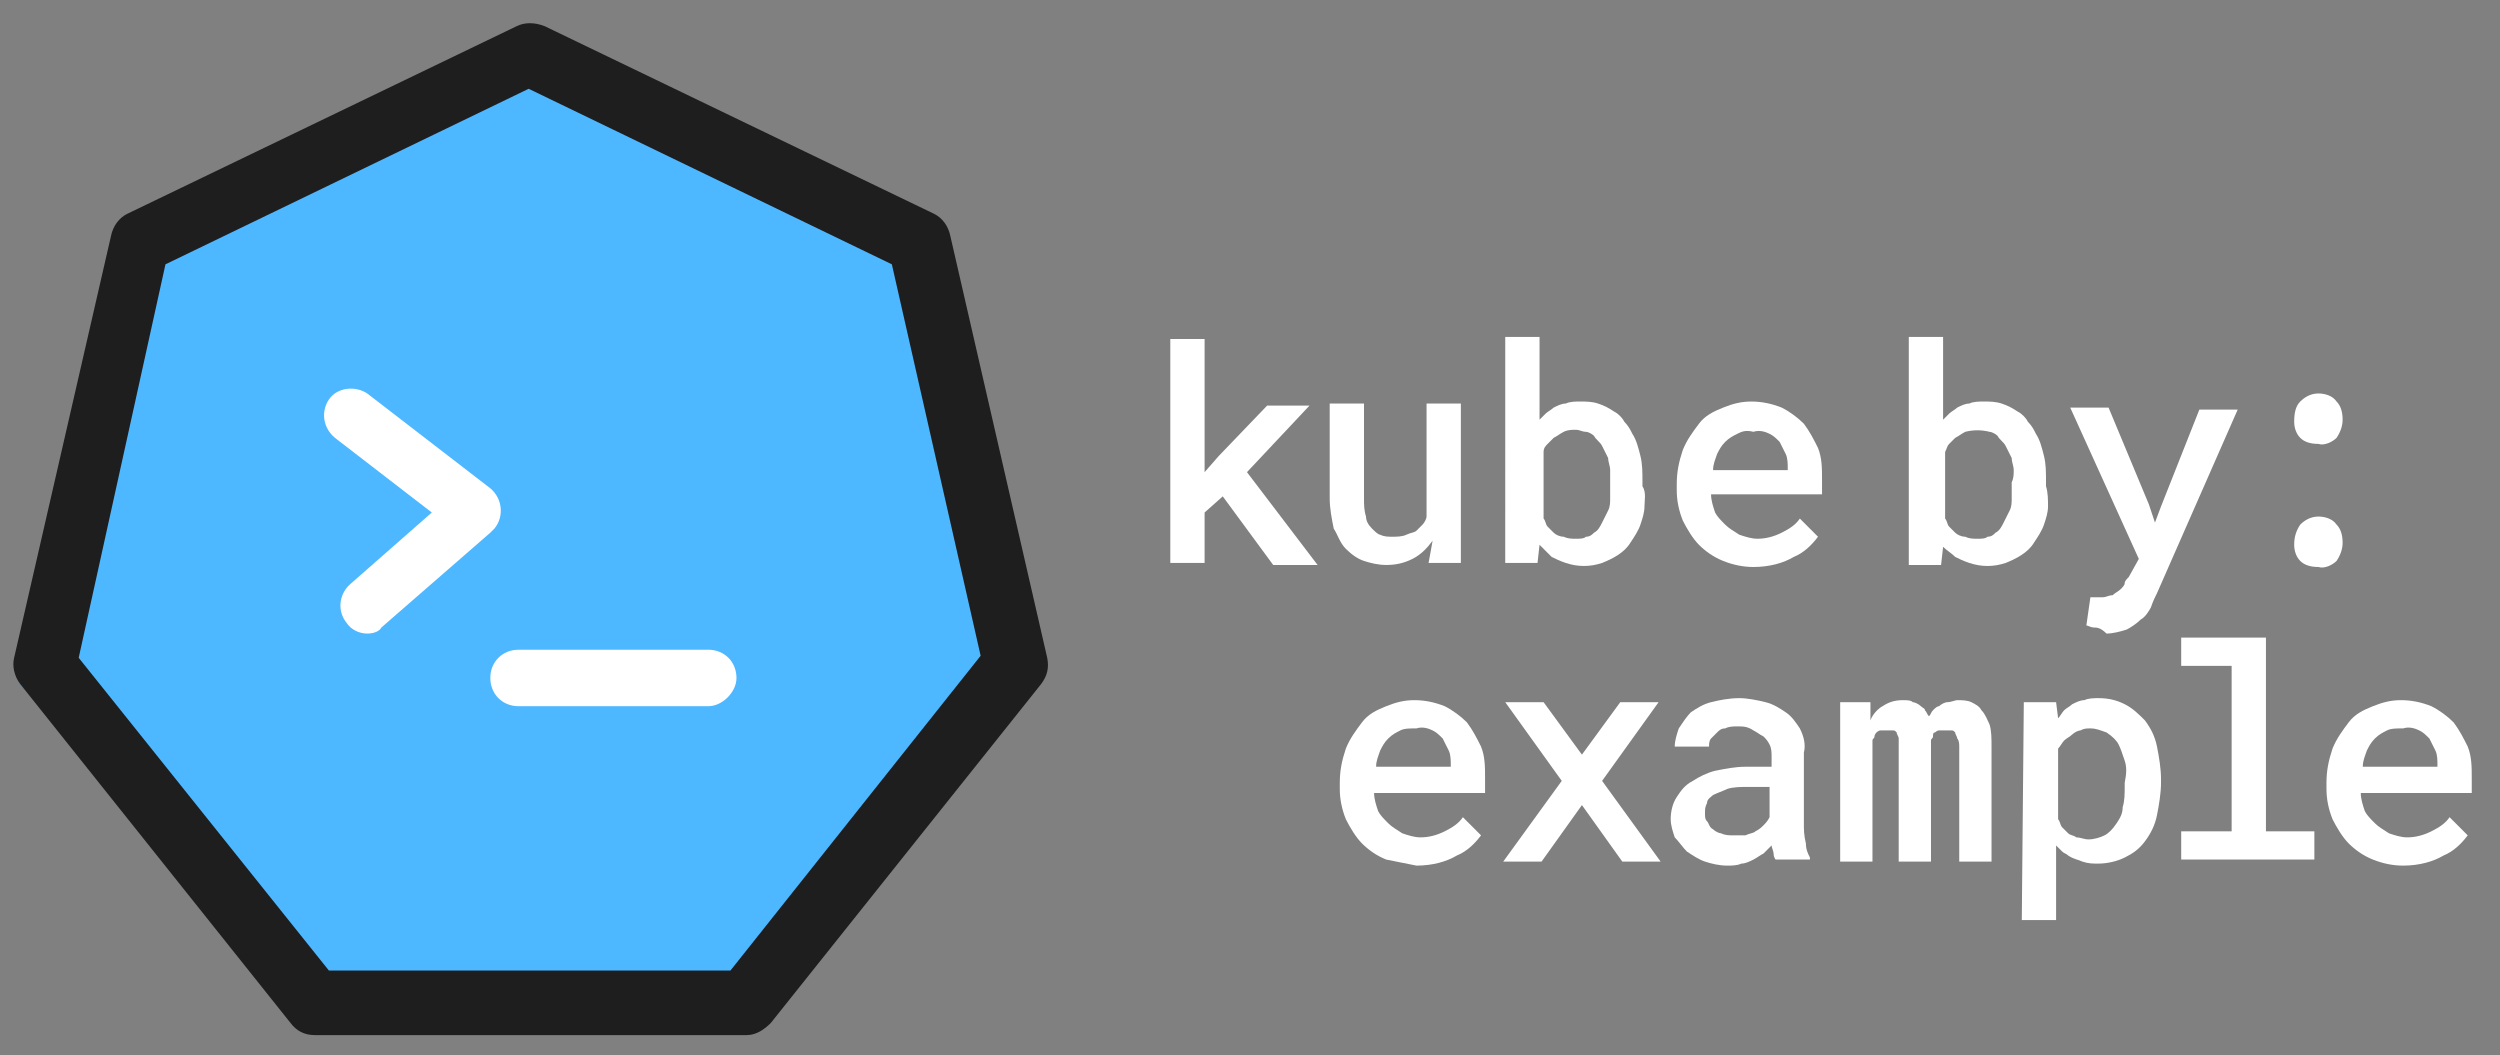 <?xml version="1.0" encoding="utf-8"?>
<!-- Generator: Adobe Illustrator 25.2.3, SVG Export Plug-In . SVG Version: 6.00 Build 0)  -->
<svg version="1.1" xmlns="http://www.w3.org/2000/svg" xmlns:xlink="http://www.w3.org/1999/xlink" x="0px" y="0px"
	 viewBox="0 0 123.9 52.3" style="enable-background:new 0 0 123.9 52.3;" xml:space="preserve">
<rect x="0" y="0" width="123.9" height="52.3" fill="#808080" stroke="none"/>
<style type="text/css">
	.st0{display:none;}
	.st1{display:inline;fill:#4DB7FF;}
	.st2{display:inline;fill:#1E1E1E;}
	.st3{display:inline;fill:#FFFFFF;}
	.st4{fill:#4DB7FF;}
	.st5{fill:#1E1E1E;}
	.st6{fill:#FFFFFF;}
</style>
<g id="Layer_1" class="st0">
	<polygon class="st1" points="14.9,49.6 0.4,33.8 6.5,11.7 24.8,3.1 45.2,12.6 49.2,32.7 36.8,48.8 	"/>
	<path class="st2" d="M36.4,51.1H15c-0.5,0-0.9-0.3-1.3-0.6L0.4,33.8C0,33.4-0.1,32.9,0,32.4l4.8-20.9c0.1-0.4,0.4-0.8,0.8-1.1
		L25,1.2c0.4-0.2,0.9-0.2,1.3,0l19.3,9.3c0.4,0.2,0.8,0.6,0.8,1.1l4.8,20.9c0.1,0.4,0,0.9-0.3,1.3L37.6,50.5
		C37.3,50.8,36.8,51.1,36.4,51.1z M15.7,48h19.9L48,32.4L43.6,13l-18-8.7L7.7,13L3.3,32.4L15.7,48z"/>
	<path class="st3" d="M61.5,22.5V25h-1.7V14.1h1.7v6.4l0.7-0.8l2.3-2.4h2l-3,3.2l3.4,4.5h-2.1l-2.4-3.3L61.5,22.5z"/>
	<path class="st3" d="M72.3,23.9c-0.3,0.3-0.6,0.7-0.9,0.9c-0.4,0.3-0.8,0.3-1.3,0.3c-0.3,0-0.8-0.1-1.1-0.2
		c-0.3-0.1-0.6-0.3-0.8-0.6c-0.3-0.3-0.4-0.7-0.5-1c-0.2-0.5-0.2-1-0.2-1.5v-4.5h1.7v4.6c0,0.3,0,0.6,0.1,0.9c0,0.2,0.1,0.4,0.3,0.6
		c0.1,0.2,0.3,0.3,0.4,0.3s0.4,0.1,0.6,0.1c0.3,0,0.4,0,0.7-0.1c0.2-0.1,0.3-0.1,0.5-0.3c0.1-0.1,0.3-0.2,0.3-0.3
		c0.1-0.1,0.2-0.3,0.3-0.4v-5.4h1.7v7.8h-1.5L72.3,23.9z"/>
	<path class="st3" d="M82.4,22.2c-0.1,0.3-0.1,0.6-0.3,0.9c-0.1,0.3-0.3,0.6-0.4,0.9c-0.2,0.3-0.4,0.5-0.7,0.7
		c-0.3,0.2-0.4,0.3-0.7,0.3c-0.3,0.1-0.6,0.1-0.8,0.1s-0.6,0-0.8-0.1c-0.3-0.1-0.5-0.2-0.7-0.3c-0.1-0.1-0.2-0.2-0.3-0.3
		c-0.1-0.1-0.2-0.2-0.3-0.3l0,1h-1.5v-11h1.7v4c0.1-0.1,0.2-0.3,0.3-0.3c0.1-0.1,0.3-0.2,0.4-0.3c0.2-0.1,0.4-0.2,0.6-0.3
		c0.3-0.1,0.5-0.1,0.7-0.1c0.3,0,0.6,0,0.9,0.2c0.3,0.1,0.5,0.2,0.8,0.3c0.2,0.2,0.3,0.3,0.5,0.5s0.3,0.4,0.4,0.6
		c0.2,0.3,0.3,0.7,0.3,1.1c0.1,0.4,0.1,0.8,0.1,1.3v0.2C82.5,21.6,82.4,21.9,82.4,22.2z M80.8,20.4c0-0.2-0.1-0.4-0.1-0.6
		c-0.1-0.2-0.2-0.4-0.3-0.6c-0.1-0.2-0.3-0.3-0.4-0.4s-0.3-0.2-0.4-0.2c-0.3-0.1-0.8-0.1-1.2,0c-0.2,0.1-0.3,0.2-0.5,0.3
		c-0.1,0.1-0.2,0.2-0.3,0.3c-0.1,0.1-0.2,0.3-0.2,0.3v3.3c0.1,0.2,0.2,0.3,0.3,0.4c0.1,0.2,0.2,0.3,0.3,0.3s0.3,0.2,0.4,0.3
		c0.2,0.1,0.4,0.1,0.6,0.1s0.3,0,0.5-0.1s0.3-0.1,0.4-0.2s0.3-0.3,0.4-0.4c0.1-0.2,0.2-0.4,0.3-0.6c0.1-0.2,0.1-0.3,0.1-0.6
		c0-0.2,0-0.4,0-0.6v-0.3C80.8,20.8,80.8,20.7,80.8,20.4L80.8,20.4z"/>
	<path class="st3" d="M86.2,24.8c-0.4-0.2-0.8-0.4-1.3-0.8c-0.3-0.3-0.6-0.8-0.8-1.2c-0.2-0.5-0.3-1-0.3-1.5V21
		c0-0.6,0.1-1.1,0.3-1.7c0.2-0.5,0.4-0.9,0.8-1.3c0.3-0.3,0.8-0.6,1.2-0.8c0.4-0.2,0.9-0.3,1.4-0.3s1,0.1,1.5,0.3
		c0.4,0.2,0.8,0.4,1.1,0.8c0.3,0.3,0.5,0.8,0.7,1.2c0.2,0.5,0.3,1,0.3,1.5v0.8h-5.3l0,0c0,0.3,0.1,0.6,0.3,0.8
		c0.1,0.3,0.3,0.4,0.4,0.6c0.2,0.2,0.4,0.3,0.7,0.4c0.3,0.1,0.6,0.2,0.8,0.2c0.4,0,0.8-0.1,1.2-0.3c0.3-0.2,0.7-0.4,0.9-0.7l0.9,0.9
		c-0.3,0.4-0.7,0.8-1.2,1c-0.5,0.3-1.2,0.4-1.9,0.4C87.2,25.2,86.7,25,86.2,24.8z M86.9,18.7c-0.2,0.1-0.4,0.3-0.6,0.3
		c-0.2,0.2-0.3,0.4-0.4,0.6c-0.1,0.3-0.2,0.5-0.3,0.8h3.6v-0.1c0-0.3,0-0.4-0.1-0.7c-0.1-0.3-0.2-0.4-0.3-0.6
		c-0.2-0.2-0.3-0.3-0.5-0.4c-0.3-0.1-0.5-0.2-0.8-0.2C87.4,18.6,87.1,18.6,86.9,18.7L86.9,18.7z"/>
	<path class="st3" d="M97.8,17.2c0.2,0,0.4,0.1,0.6,0.2l-0.3,1.7c-0.3-0.1-0.5-0.1-0.8-0.2c-0.3,0-0.5-0.1-0.8-0.1s-0.5,0-0.8,0.1
		s-0.4,0.2-0.6,0.3c-0.2,0.1-0.3,0.3-0.5,0.4c-0.2,0.2-0.3,0.4-0.3,0.6V25h-1.7v-7.7h1.6l0.1,1.1v0.2c0.3-0.4,0.7-0.8,1.2-1
		c0.4-0.3,0.9-0.3,1.4-0.3C97.3,17.2,97.5,17.2,97.8,17.2z"/>
	<path class="st3" d="M99.9,17.3h1.5l0.1,1.1c0.1-0.2,0.3-0.3,0.3-0.4c0.1-0.1,0.3-0.3,0.4-0.3c0.5-0.3,1-0.5,1.6-0.5
		c0.3,0,0.8,0.1,1.1,0.2c0.3,0.1,0.6,0.3,0.8,0.5c0.3,0.3,0.4,0.6,0.5,0.9c0.2,0.4,0.2,0.9,0.2,1.4V25h-1.7v-4.7
		c0-0.3,0-0.5-0.1-0.8c-0.1-0.2-0.2-0.3-0.3-0.5c-0.2-0.2-0.3-0.3-0.5-0.3c-0.3-0.1-0.4-0.1-0.7-0.1c-0.2,0-0.4,0-0.6,0.1
		s-0.3,0.2-0.5,0.3c-0.1,0.1-0.3,0.2-0.3,0.3c-0.1,0.1-0.2,0.3-0.3,0.3v5.5h-1.7L99.9,17.3z"/>
	<path class="st3" d="M110.3,24.8c-0.4-0.2-0.8-0.4-1.3-0.8c-0.3-0.3-0.6-0.8-0.8-1.2c-0.2-0.5-0.3-1-0.3-1.5V21
		c0-0.6,0.1-1.1,0.3-1.7c0.2-0.5,0.4-0.9,0.8-1.3c0.3-0.3,0.8-0.6,1.2-0.8c0.4-0.2,0.9-0.3,1.4-0.3s1,0.1,1.5,0.3
		c0.4,0.2,0.8,0.4,1.1,0.8c0.3,0.3,0.5,0.8,0.7,1.2c0.2,0.5,0.3,1,0.3,1.5v0.8h-5.3l0,0c0,0.3,0.1,0.6,0.3,0.8
		c0.1,0.3,0.3,0.4,0.4,0.6c0.2,0.2,0.4,0.3,0.7,0.4c0.3,0.1,0.6,0.2,0.8,0.2c0.4,0,0.8-0.1,1.2-0.3c0.3-0.2,0.7-0.4,0.9-0.7l0.9,0.9
		c-0.3,0.4-0.7,0.8-1.2,1c-0.5,0.3-1.2,0.4-1.9,0.4C111.3,25.2,110.8,25,110.3,24.8z M111,18.7c-0.2,0.1-0.4,0.3-0.6,0.3
		c-0.2,0.2-0.3,0.4-0.4,0.6c-0.1,0.3-0.2,0.5-0.3,0.8h3.6v-0.1c0-0.3,0-0.4-0.1-0.7c-0.1-0.3-0.2-0.4-0.3-0.6
		c-0.2-0.2-0.3-0.3-0.5-0.4c-0.3-0.1-0.5-0.2-0.8-0.2C111.5,18.6,111.2,18.6,111,18.7L111,18.7z"/>
	<path class="st3" d="M119,17.3h2.9v1.3H119v3.7c0,0.3,0,0.5,0.1,0.7s0.2,0.3,0.3,0.4c0.1,0.1,0.3,0.2,0.4,0.3
		c0.2,0.1,0.3,0.1,0.6,0.1c0.2,0,0.3,0,0.4,0c0.2,0,0.3,0,0.4-0.1s0.3,0,0.4-0.1l0.3-0.1l0.2,1.2c-0.2,0.1-0.3,0.2-0.4,0.2
		c-0.2,0.1-0.3,0.1-0.6,0.2c-0.2,0-0.4,0.1-0.6,0.1c-0.3,0-0.4,0-0.7,0c-0.3,0-0.8-0.1-1.1-0.2c-0.3-0.1-0.6-0.3-0.8-0.5
		c-0.3-0.3-0.4-0.5-0.5-0.8c-0.2-0.4-0.2-0.8-0.2-1.3v-3.7h-1.8v-1.3h1.8v-1.8h1.7L119,17.3z"/>
	<path class="st3" d="M125.1,24.8c-0.4-0.2-0.8-0.4-1.3-0.8c-0.3-0.3-0.6-0.8-0.8-1.2c-0.2-0.5-0.3-1-0.3-1.5V21
		c0-0.6,0.1-1.1,0.3-1.7c0.2-0.5,0.4-0.9,0.8-1.3c0.3-0.3,0.8-0.6,1.2-0.8c0.4-0.2,0.9-0.3,1.4-0.3s1,0.1,1.5,0.3
		c0.4,0.2,0.8,0.4,1.1,0.8s0.5,0.8,0.7,1.2c0.2,0.5,0.3,1,0.3,1.5v0.8h-5.3l0,0c0,0.3,0.1,0.6,0.3,0.8c0.1,0.3,0.3,0.4,0.4,0.6
		c0.2,0.2,0.4,0.3,0.7,0.4c0.3,0.1,0.6,0.2,0.8,0.2c0.4,0,0.8-0.1,1.2-0.3c0.3-0.2,0.7-0.4,0.9-0.7l0.9,0.9c-0.3,0.4-0.7,0.8-1.2,1
		c-0.6,0.3-1.3,0.4-1.9,0.4C126.1,25.2,125.6,25,125.1,24.8z M125.8,18.7c-0.2,0.1-0.4,0.3-0.6,0.3c-0.2,0.2-0.3,0.4-0.4,0.6
		c-0.1,0.3-0.2,0.5-0.3,0.8h3.6v-0.1c0-0.3,0-0.4-0.1-0.7c-0.1-0.3-0.2-0.4-0.3-0.6c-0.2-0.2-0.3-0.3-0.5-0.4
		c-0.3-0.1-0.5-0.2-0.8-0.2C126.2,18.6,126,18.6,125.8,18.7L125.8,18.7z"/>
	<path class="st3" d="M136.1,22.6c-0.1-0.1-0.2-0.3-0.3-0.3c-0.2-0.1-0.3-0.2-0.6-0.3s-0.6-0.2-0.9-0.3c-0.4-0.1-0.8-0.2-1.3-0.3
		c-0.3-0.1-0.7-0.3-0.9-0.5c-0.3-0.2-0.4-0.4-0.6-0.7c-0.2-0.3-0.3-0.6-0.3-0.8c0-0.3,0.1-0.6,0.3-0.9s0.3-0.5,0.7-0.8
		c0.3-0.3,0.7-0.4,1-0.5c0.4-0.2,0.8-0.2,1.3-0.2s0.9,0.1,1.4,0.2c0.3,0.1,0.8,0.3,1,0.5c0.3,0.2,0.5,0.5,0.7,0.8s0.3,0.6,0.3,1
		h-1.7c0-0.2,0-0.3-0.1-0.4c-0.1-0.2-0.2-0.3-0.3-0.3c-0.2-0.2-0.3-0.3-0.5-0.3c-0.3-0.1-0.5-0.1-0.8-0.1s-0.4,0-0.7,0.1
		c-0.2,0.1-0.3,0.1-0.5,0.3c-0.1,0.1-0.2,0.2-0.3,0.3c-0.1,0.1-0.1,0.3-0.1,0.3c0,0.1,0,0.3,0.1,0.3c0.1,0.1,0.2,0.3,0.3,0.3
		c0.2,0.1,0.3,0.2,0.5,0.3c0.3,0.1,0.6,0.2,0.8,0.2c0.4,0.1,0.8,0.2,1.3,0.3c0.3,0.1,0.7,0.3,1,0.4c0.3,0.2,0.5,0.4,0.7,0.7
		c0.2,0.3,0.3,0.6,0.3,0.9s-0.1,0.7-0.3,0.9c-0.2,0.3-0.4,0.5-0.7,0.8s-0.7,0.4-1.1,0.5c-0.4,0.1-0.9,0.2-1.3,0.2
		c-0.5,0-1-0.1-1.5-0.3c-0.4-0.2-0.8-0.3-1.1-0.6c-0.3-0.3-0.5-0.5-0.7-0.8s-0.3-0.6-0.3-0.9h1.7c0,0.3,0.1,0.4,0.2,0.6
		c0.1,0.2,0.3,0.3,0.4,0.4c0.2,0.1,0.3,0.2,0.6,0.3c0.3,0.1,0.4,0.1,0.7,0.1s0.5,0,0.8-0.1c0.2-0.1,0.3-0.2,0.5-0.3
		c0.1-0.1,0.2-0.2,0.3-0.3c0.1-0.1,0.1-0.3,0.1-0.3C136.2,22.7,136.2,22.7,136.1,22.6z"/>
	<path class="st3" d="M74.8,39.7c-0.1,0.3-0.1,0.6-0.3,0.9c-0.1,0.3-0.3,0.6-0.4,0.9c-0.3,0.5-0.8,0.8-1.4,1s-1.2,0.2-1.7,0
		c-0.3-0.1-0.5-0.2-0.7-0.3c-0.1-0.1-0.2-0.2-0.3-0.3c-0.1-0.1-0.2-0.2-0.3-0.3l-0.1,0.8h-1.5v-11h1.7v4c0.2-0.3,0.4-0.4,0.7-0.6
		c0.2-0.1,0.4-0.2,0.6-0.3c0.3-0.1,0.5-0.1,0.7-0.1c0.3,0,0.6,0,0.9,0.2c0.3,0.1,0.5,0.2,0.8,0.3c0.2,0.2,0.3,0.3,0.5,0.5
		s0.3,0.4,0.4,0.6c0.2,0.3,0.3,0.7,0.3,1.1c0.1,0.4,0.1,0.8,0.1,1.3v0.1C74.9,39,74.9,39.3,74.8,39.7z M73.2,37.8
		c0-0.2-0.1-0.4-0.1-0.6c-0.1-0.2-0.2-0.4-0.3-0.6c-0.1-0.2-0.3-0.3-0.4-0.4c-0.1,0-0.2-0.1-0.4-0.1c-0.3-0.1-0.8-0.1-1.2,0
		c-0.2,0.1-0.3,0.2-0.5,0.3c-0.1,0.1-0.2,0.2-0.3,0.3c-0.1,0.1-0.2,0.3-0.2,0.3v3.1c0.1,0.2,0.2,0.3,0.3,0.4
		c0.1,0.1,0.2,0.3,0.3,0.3c0.2,0.1,0.3,0.2,0.4,0.3c0.2,0.1,0.4,0.1,0.6,0.1s0.3,0,0.5-0.1s0.3-0.1,0.4-0.2c0.2-0.1,0.3-0.3,0.4-0.4
		c0.1-0.2,0.2-0.4,0.3-0.6c0.1-0.2,0.1-0.3,0.1-0.6c0-0.2,0-0.4,0-0.6v-0.2C73.3,38.3,73.3,38.1,73.2,37.8L73.2,37.8z"/>
	<path class="st3" d="M77.1,45.4c-0.2,0-0.3-0.1-0.4-0.1L77,44c0.1,0,0.2,0,0.3,0s0.3,0,0.3,0c0.2,0,0.3-0.1,0.4-0.2
		c0.2-0.1,0.3-0.2,0.3-0.3c0.1-0.1,0.2-0.3,0.3-0.3c0.1-0.1,0.1-0.2,0.2-0.3l0.5-0.9L76,34.8h1.8l1.9,4.7l0.3,0.8l0.3-0.8l1.8-4.7
		h1.8l-3.8,8.8c-0.1,0.3-0.3,0.4-0.3,0.7c-0.2,0.3-0.3,0.4-0.5,0.6c-0.3,0.2-0.4,0.3-0.8,0.5c-0.3,0.2-0.7,0.2-1,0.2
		C77.4,45.5,77.3,45.5,77.1,45.4z"/>
	<path class="st3" d="M85.9,34.5c0.3-0.3,0.5-0.3,0.9-0.3c0.3,0,0.7,0.1,0.9,0.3C88,34.8,88,35,88,35.3s-0.1,0.6-0.3,0.8
		c-0.3,0.3-0.6,0.3-0.9,0.3s-0.7-0.1-0.9-0.3c-0.3-0.3-0.3-0.5-0.3-0.8C85.6,35.1,85.7,34.8,85.9,34.5z M85.9,40.6
		c0.3-0.3,0.5-0.3,0.9-0.3c0.3,0,0.7,0.1,0.9,0.3c0.3,0.3,0.3,0.5,0.3,0.8s-0.1,0.6-0.3,0.8c-0.3,0.3-0.6,0.3-0.9,0.3
		s-0.7-0.1-0.9-0.3c-0.3-0.3-0.3-0.5-0.3-0.8S85.7,40.8,85.9,40.6L85.9,40.6z"/>
	<path class="st3" d="M93.8,42.3c-0.4-0.2-0.8-0.4-1.3-0.8c-0.3-0.3-0.6-0.8-0.8-1.2c-0.2-0.5-0.3-1-0.3-1.5v-0.3
		c0-0.6,0.1-1.1,0.3-1.7c0.2-0.5,0.4-0.9,0.8-1.3c0.3-0.3,0.8-0.6,1.2-0.8c0.4-0.2,0.9-0.3,1.4-0.3s1,0.1,1.5,0.3
		c0.4,0.2,0.8,0.4,1.1,0.8c0.3,0.3,0.5,0.8,0.7,1.2c0.2,0.5,0.3,1,0.3,1.5V39h-5.3l0,0c0,0.3,0.1,0.6,0.3,0.8
		c0.1,0.3,0.3,0.4,0.4,0.6s0.4,0.3,0.7,0.4c0.3,0.1,0.6,0.2,0.8,0.2c0.4,0,0.8-0.1,1.2-0.3c0.3-0.2,0.7-0.4,0.9-0.7l0.9,0.9
		c-0.3,0.4-0.7,0.8-1.2,1c-0.6,0.3-1.3,0.4-1.9,0.4C94.8,42.6,94.3,42.4,93.8,42.3z M94.4,36.1c-0.2,0.1-0.4,0.3-0.6,0.3
		c-0.2,0.2-0.3,0.4-0.4,0.6c-0.1,0.3-0.2,0.5-0.3,0.8h3.6l0,0c0-0.3,0-0.4-0.1-0.7s-0.2-0.4-0.3-0.6c-0.2-0.2-0.3-0.3-0.5-0.4
		c-0.3-0.1-0.5-0.2-0.8-0.2S94.6,36,94.4,36.1L94.4,36.1z"/>
	<path class="st3" d="M105.4,34.8h1.9l-2.7,3.8l2.8,3.9h-1.8l-1.9-2.7l-1.9,2.7H100l2.8-3.9l-2.7-3.8h1.8l1.8,2.6L105.4,34.8z"/>
	<path class="st3" d="M113.4,42.1c0-0.2-0.1-0.3-0.1-0.4c-0.1,0.2-0.3,0.3-0.4,0.3c-0.2,0.1-0.3,0.3-0.5,0.3
		c-0.2,0.1-0.4,0.2-0.6,0.2c-0.3,0.1-0.4,0.1-0.7,0.1c-0.3,0-0.8-0.1-1.1-0.2c-0.3-0.1-0.6-0.3-0.8-0.5c-0.3-0.2-0.4-0.4-0.6-0.8
		c-0.2-0.3-0.2-0.6-0.2-0.9c0-0.4,0.1-0.8,0.3-1.1c0.2-0.3,0.4-0.6,0.8-0.8c0.3-0.3,0.7-0.3,1.1-0.4c0.5-0.1,1-0.2,1.5-0.2h1.3v-0.5
		c0-0.2,0-0.3-0.1-0.5s-0.2-0.3-0.3-0.4c-0.2-0.1-0.3-0.3-0.5-0.3c-0.3-0.1-0.4-0.1-0.7-0.1c-0.2,0-0.4,0-0.6,0.1s-0.3,0.2-0.4,0.3
		s-0.2,0.2-0.3,0.3c-0.1,0.2-0.1,0.3-0.1,0.4h-1.7c0-0.3,0.1-0.6,0.3-0.9c0.2-0.3,0.3-0.6,0.6-0.8c0.3-0.3,0.6-0.4,1-0.5
		c0.4-0.2,0.9-0.2,1.3-0.2s0.8,0.1,1.3,0.2c0.3,0.1,0.7,0.3,1,0.5c0.3,0.3,0.5,0.5,0.7,0.8s0.3,0.8,0.3,1.2v3.4c0,0.3,0,0.6,0.1,0.9
		c0,0.3,0.1,0.5,0.3,0.7v0.1h-2C113.4,42.3,113.4,42.2,113.4,42.1z M112,41.1c0.2-0.1,0.3-0.2,0.5-0.3s0.3-0.2,0.4-0.3
		s0.2-0.3,0.3-0.3v-1.4h-1.1c-0.3,0-0.7,0-1,0.1s-0.4,0.2-0.7,0.3c-0.2,0.1-0.3,0.3-0.3,0.4c-0.1,0.2-0.1,0.3-0.1,0.5s0,0.3,0.1,0.4
		c0.1,0.1,0.2,0.3,0.3,0.3c0.1,0.1,0.3,0.2,0.4,0.3s0.3,0.1,0.6,0.1C111.6,41.2,111.8,41.2,112,41.1L112,41.1z"/>
	<path class="st3" d="M118,35.6c0.2-0.3,0.3-0.5,0.6-0.8c0.3-0.2,0.6-0.3,0.9-0.3c0.2,0,0.3,0,0.5,0.1c0.2,0,0.3,0.1,0.4,0.2
		c0.1,0.1,0.2,0.2,0.3,0.3c0.1,0.1,0.2,0.2,0.2,0.3c0.1-0.1,0.2-0.3,0.3-0.3c0.1-0.1,0.2-0.2,0.3-0.3c0.2-0.1,0.3-0.2,0.4-0.2
		c0.2-0.1,0.3-0.1,0.5-0.1c0.3,0,0.4,0,0.7,0.1c0.2,0.1,0.4,0.3,0.5,0.4c0.2,0.2,0.3,0.4,0.3,0.7c0.1,0.3,0.2,0.7,0.1,1v5.6h-1.6
		v-5.6c0-0.2,0-0.3-0.1-0.4c0-0.1-0.1-0.2-0.2-0.3s-0.2-0.1-0.3-0.2c-0.1,0-0.2-0.1-0.3,0c-0.1,0-0.2,0-0.3,0
		c-0.1,0-0.2,0.1-0.3,0.1c-0.1,0.1-0.1,0.1-0.2,0.2c0,0.1-0.1,0.2-0.1,0.3v5.8h-1.5v-5.6c0-0.2,0-0.3-0.1-0.4
		c-0.1-0.2-0.2-0.3-0.3-0.4c-0.1,0-0.2-0.1-0.3,0c-0.1,0-0.2,0-0.3,0.1c-0.1,0-0.2,0.1-0.3,0.2c-0.1,0.1-0.1,0.1-0.1,0.2
		c0,0.1-0.1,0.1-0.1,0.2v5.9H116v-7.7h1.5L118,35.6z"/>
	<path class="st3" d="M125.5,34.8h1.6l0.1,0.8c0.1-0.2,0.3-0.3,0.3-0.3c0.1-0.1,0.3-0.2,0.4-0.3c0.2-0.1,0.4-0.2,0.6-0.3
		c0.3-0.1,0.5-0.1,0.7-0.1c0.4,0,0.9,0.1,1.3,0.3c0.3,0.2,0.7,0.4,0.9,0.8c0.3,0.3,0.5,0.8,0.6,1.3c0.2,0.5,0.2,1.1,0.2,1.6v0.2
		c0,0.5-0.1,1.1-0.2,1.6c-0.1,0.4-0.3,0.8-0.6,1.3c-0.3,0.3-0.6,0.6-0.9,0.8c-0.4,0.2-0.8,0.3-1.3,0.3c-0.3,0-0.5,0-0.8-0.1
		s-0.7-0.3-1-0.5c-0.1-0.1-0.2-0.2-0.3-0.3v3.7h-1.7L125.5,34.8z M130.3,37.5c-0.1-0.3-0.2-0.6-0.3-0.8c-0.2-0.3-0.3-0.4-0.6-0.5
		c-0.3-0.2-0.5-0.2-0.8-0.2c-0.2,0-0.3,0-0.5,0.1c-0.2,0-0.3,0.1-0.4,0.2c-0.2,0.1-0.3,0.2-0.3,0.3c-0.1,0.1-0.2,0.3-0.3,0.4v3.3
		c0.1,0.2,0.2,0.3,0.3,0.3c0.1,0.1,0.2,0.2,0.3,0.3s0.3,0.2,0.4,0.2c0.2,0.1,0.3,0.1,0.5,0.1c0.3,0,0.6-0.1,0.8-0.2
		c0.3-0.2,0.4-0.3,0.6-0.6c0.2-0.3,0.3-0.5,0.3-0.8c0.1-0.3,0.1-0.7,0.1-1v-0.2C130.5,38.2,130.4,37.8,130.3,37.5z"/>
	<path class="st3" d="M137.1,31.5V41h2.3v1.4H133V41h2.4v-8.1H133v-1.4L137.1,31.5L137.1,31.5z"/>
	<path class="st3" d="M143.1,42.3c-0.4-0.2-0.8-0.4-1.3-0.8c-0.3-0.3-0.6-0.8-0.8-1.2c-0.2-0.5-0.3-1-0.3-1.5v-0.3
		c0-0.6,0.1-1.1,0.3-1.7c0.2-0.5,0.4-0.9,0.8-1.3c0.3-0.3,0.8-0.6,1.2-0.8s0.9-0.3,1.4-0.3s1,0.1,1.5,0.3c0.4,0.2,0.8,0.4,1.1,0.8
		c0.3,0.3,0.5,0.8,0.7,1.2c0.2,0.5,0.3,1,0.3,1.5V39h-5.3l0,0c0,0.3,0.1,0.6,0.3,0.8c0.1,0.3,0.3,0.4,0.4,0.6
		c0.2,0.2,0.4,0.3,0.7,0.4s0.6,0.2,0.8,0.2c0.4,0,0.8-0.1,1.2-0.3c0.3-0.2,0.7-0.4,0.9-0.7l0.9,0.9c-0.3,0.4-0.8,0.8-1.2,1
		c-0.6,0.3-1.3,0.4-1.9,0.4C144.2,42.6,143.6,42.4,143.1,42.3z M143.8,36.1c-0.2,0.1-0.4,0.3-0.6,0.3c-0.2,0.2-0.3,0.4-0.4,0.6
		c-0.1,0.3-0.2,0.5-0.3,0.8h3.6l0,0c0-0.3,0-0.4-0.1-0.7s-0.2-0.4-0.3-0.6c-0.2-0.2-0.3-0.3-0.5-0.4c-0.3-0.1-0.5-0.2-0.8-0.2
		C144.2,35.9,144,36,143.8,36.1L143.8,36.1z"/>
	<path class="st3" d="M17.5,31.3c-0.4,0-0.8-0.2-1-0.5c-0.5-0.6-0.4-1.4,0.2-1.9l4.1-3.7L16,21.4c-0.6-0.5-0.7-1.3-0.3-1.9
		c0.4-0.6,1.3-0.8,1.8-0.3l0,0l6.1,4.8c0.6,0.5,0.7,1.3,0.3,1.9c-0.1,0.1-0.1,0.1-0.2,0.2l-5.3,4.8C18.2,31.2,17.9,31.3,17.5,31.3z"
		/>
	<path class="st3" d="M34.5,34.8h-9.4c-0.8,0-1.4-0.6-1.4-1.4c0-0.8,0.6-1.4,1.4-1.4h9.4c0.8,0,1.4,0.6,1.4,1.4
		C35.8,34.2,35.2,34.8,34.5,34.8L34.5,34.8z"/>
</g>
<g id="Layer_2">
	<polygon class="st4" points="15.5,49.8 1,33.9 7,11.8 25.4,3.3 45.8,12.7 49.9,32.8 37.5,49 	"/>
	<path class="st5" d="M37,51.3H15.6c-0.5,0-0.9-0.2-1.2-0.6L1,33.9c-0.3-0.4-0.4-0.9-0.3-1.3l4.8-20.9c0.1-0.5,0.4-0.9,0.8-1.1
		l19.3-9.3c0.4-0.2,0.9-0.2,1.4,0l19.3,9.3c0.4,0.2,0.7,0.6,0.8,1.1l4.8,20.9c0.1,0.5,0,0.9-0.3,1.3L38.2,50.7
		C37.9,51,37.5,51.3,37,51.3z M16.3,48.1h19.9l12.4-15.6l-4.4-19.4l-18-8.7l-18,8.7L3.9,32.6L16.3,48.1z"/>
	<path class="st6" d="M59.7,25.4v2.5h-1.7V16.8h1.7v6.6l0.7-0.8l2.4-2.5h2.1l-3.1,3.3l3.5,4.6h-2.2l-2.5-3.4L59.7,25.4z"/>
	<path class="st6" d="M71,26.8c-0.3,0.4-0.6,0.7-1,0.9c-0.4,0.2-0.8,0.3-1.3,0.3c-0.4,0-0.8-0.1-1.1-0.2c-0.3-0.1-0.6-0.3-0.9-0.6
		c-0.3-0.3-0.4-0.7-0.6-1c-0.1-0.5-0.2-1-0.2-1.5v-4.7h1.7v4.7c0,0.3,0,0.6,0.1,0.9c0,0.2,0.1,0.4,0.3,0.6c0.1,0.1,0.3,0.3,0.4,0.3
		c0.2,0.1,0.4,0.1,0.6,0.1c0.2,0,0.5,0,0.7-0.1c0.2-0.1,0.4-0.1,0.5-0.2c0.1-0.1,0.2-0.2,0.3-0.3c0.1-0.1,0.2-0.3,0.2-0.4v-5.6h1.7
		v7.9h-1.6L71,26.8z"/>
	<path class="st6" d="M81.5,25.1c0,0.3-0.1,0.6-0.2,0.9c-0.1,0.3-0.3,0.6-0.5,0.9c-0.3,0.5-0.9,0.8-1.4,1c-0.6,0.2-1.2,0.2-1.8,0
		c-0.3-0.1-0.5-0.2-0.7-0.3c-0.1-0.1-0.2-0.2-0.3-0.3c-0.1-0.1-0.2-0.2-0.3-0.3l-0.1,0.9h-1.6V16.7h1.7v4.1c0.1-0.1,0.2-0.2,0.3-0.3
		c0.1-0.1,0.3-0.2,0.4-0.3c0.2-0.1,0.4-0.2,0.6-0.2c0.2-0.1,0.5-0.1,0.7-0.1c0.3,0,0.6,0,0.9,0.1c0.3,0.1,0.5,0.2,0.8,0.4
		c0.2,0.1,0.4,0.3,0.5,0.5c0.2,0.2,0.3,0.4,0.4,0.6c0.2,0.3,0.3,0.7,0.4,1.1c0.1,0.4,0.1,0.8,0.1,1.3v0.2
		C81.6,24.4,81.5,24.8,81.5,25.1z M79.8,23.3c0-0.2-0.1-0.4-0.1-0.6c-0.1-0.2-0.2-0.4-0.3-0.6c-0.1-0.2-0.3-0.3-0.4-0.5
		c-0.1-0.1-0.3-0.2-0.4-0.2c-0.2,0-0.3-0.1-0.5-0.1c-0.2,0-0.4,0-0.6,0.1c-0.2,0.1-0.3,0.2-0.5,0.3c-0.1,0.1-0.2,0.2-0.3,0.3
		c-0.1,0.1-0.2,0.2-0.2,0.4v3.3c0.1,0.1,0.1,0.3,0.2,0.4c0.1,0.1,0.2,0.2,0.3,0.3c0.1,0.1,0.3,0.2,0.5,0.2c0.2,0.1,0.4,0.1,0.6,0.1
		c0.2,0,0.4,0,0.5-0.1c0.2,0,0.3-0.1,0.4-0.2c0.2-0.1,0.3-0.3,0.4-0.5c0.1-0.2,0.2-0.4,0.3-0.6c0.1-0.2,0.1-0.4,0.1-0.6
		c0-0.2,0-0.4,0-0.6v-0.2C79.8,23.7,79.8,23.5,79.8,23.3z"/>
	<path class="st6" d="M85.4,27.8c-0.5-0.2-0.9-0.5-1.2-0.8c-0.3-0.3-0.6-0.8-0.8-1.2c-0.2-0.5-0.3-1-0.3-1.5V24
		c0-0.6,0.1-1.1,0.3-1.7c0.2-0.5,0.5-0.9,0.8-1.3c0.3-0.4,0.7-0.6,1.2-0.8c0.5-0.2,0.9-0.3,1.4-0.3c0.5,0,1,0.1,1.5,0.3
		c0.4,0.2,0.8,0.5,1.1,0.8c0.3,0.4,0.5,0.8,0.7,1.2c0.2,0.5,0.2,1,0.2,1.6v0.7h-5.5v0c0,0.3,0.1,0.6,0.2,0.9
		c0.1,0.2,0.3,0.4,0.5,0.6c0.2,0.2,0.4,0.3,0.7,0.5c0.3,0.1,0.6,0.2,0.9,0.2c0.4,0,0.8-0.1,1.2-0.3c0.4-0.2,0.7-0.4,0.9-0.7l0.9,0.9
		c-0.3,0.4-0.7,0.8-1.2,1c-0.5,0.3-1.2,0.5-2,0.5C86.4,28.1,85.9,28,85.4,27.8z M86.1,21.5c-0.2,0.1-0.4,0.2-0.6,0.4
		c-0.2,0.2-0.3,0.4-0.4,0.6c-0.1,0.3-0.2,0.5-0.2,0.8h3.7v-0.1c0-0.2,0-0.5-0.1-0.7c-0.1-0.2-0.2-0.4-0.3-0.6
		c-0.2-0.2-0.3-0.3-0.5-0.4c-0.2-0.1-0.5-0.2-0.8-0.1C86.5,21.3,86.3,21.4,86.1,21.5L86.1,21.5z"/>
	<path class="st6" d="M101.5,25.1c0,0.3-0.1,0.6-0.2,0.9c-0.1,0.3-0.3,0.6-0.5,0.9c-0.3,0.5-0.9,0.8-1.4,1c-0.6,0.2-1.2,0.2-1.8,0
		c-0.3-0.1-0.5-0.2-0.7-0.3c-0.2-0.2-0.4-0.3-0.6-0.5l-0.1,0.9h-1.6V16.7h1.7v4.1c0.1-0.1,0.2-0.2,0.3-0.3c0.1-0.1,0.3-0.2,0.4-0.3
		c0.2-0.1,0.4-0.2,0.6-0.2c0.2-0.1,0.5-0.1,0.7-0.1c0.3,0,0.6,0,0.9,0.1c0.3,0.1,0.5,0.2,0.8,0.4c0.2,0.1,0.4,0.3,0.5,0.5
		c0.2,0.2,0.3,0.4,0.4,0.6c0.2,0.3,0.3,0.7,0.4,1.1c0.1,0.4,0.1,0.8,0.1,1.3v0.2C101.5,24.4,101.5,24.8,101.5,25.1z M99.8,23.3
		c0-0.2-0.1-0.4-0.1-0.6c-0.1-0.2-0.2-0.4-0.3-0.6c-0.1-0.2-0.3-0.3-0.4-0.5c-0.1-0.1-0.3-0.2-0.4-0.2c-0.4-0.1-0.8-0.1-1.2,0
		c-0.2,0.1-0.3,0.2-0.5,0.3c-0.1,0.1-0.2,0.2-0.3,0.3c-0.1,0.1-0.1,0.2-0.2,0.4v3.3c0.1,0.1,0.1,0.3,0.2,0.4
		c0.1,0.1,0.2,0.2,0.3,0.3c0.1,0.1,0.3,0.2,0.5,0.2c0.2,0.1,0.4,0.1,0.6,0.1c0.2,0,0.4,0,0.5-0.1c0.2,0,0.3-0.1,0.4-0.2
		c0.2-0.1,0.3-0.3,0.4-0.5c0.1-0.2,0.2-0.4,0.3-0.6c0.1-0.2,0.1-0.4,0.1-0.6c0-0.2,0-0.4,0-0.6v-0.2C99.8,23.7,99.8,23.5,99.8,23.3z
		"/>
	<path class="st6" d="M103.8,31.1c-0.2,0-0.3-0.1-0.4-0.1l0.2-1.4l0.3,0c0.1,0,0.2,0,0.3,0c0.2,0,0.3-0.1,0.5-0.1
		c0.1-0.1,0.3-0.2,0.4-0.3c0.1-0.1,0.2-0.2,0.2-0.3s0.1-0.2,0.2-0.3l0.5-0.9l-3.4-7.5h1.9l2,4.8l0.3,0.9l0.3-0.8l1.9-4.8h1.9l-4,9.1
		c-0.1,0.2-0.2,0.4-0.3,0.7c-0.1,0.2-0.3,0.5-0.5,0.6c-0.2,0.2-0.5,0.4-0.7,0.5c-0.3,0.1-0.7,0.2-1,0.2
		C104.1,31.1,103.9,31.1,103.8,31.1z"/>
	<path class="st6" d="M114,19.9c0.2-0.2,0.5-0.4,0.9-0.4c0.3,0,0.7,0.1,0.9,0.4c0.2,0.2,0.3,0.5,0.3,0.9c0,0.3-0.1,0.6-0.3,0.9
		c-0.2,0.2-0.6,0.4-0.9,0.3c-0.4,0-0.7-0.1-0.9-0.3c-0.2-0.2-0.3-0.5-0.3-0.8C113.7,20.4,113.8,20.1,114,19.9z M114,26
		c0.2-0.2,0.5-0.4,0.9-0.4c0.3,0,0.7,0.1,0.9,0.4c0.2,0.2,0.3,0.5,0.3,0.9c0,0.3-0.1,0.6-0.3,0.9c-0.2,0.2-0.6,0.4-0.9,0.3
		c-0.4,0-0.7-0.1-0.9-0.3c-0.2-0.2-0.3-0.5-0.3-0.8C113.7,26.6,113.8,26.3,114,26z"/>
	<path class="st6" d="M68.7,42.6c-0.5-0.2-0.9-0.5-1.2-0.8c-0.3-0.3-0.6-0.8-0.8-1.2c-0.2-0.5-0.3-1-0.3-1.5v-0.3
		c0-0.6,0.1-1.1,0.3-1.7c0.2-0.5,0.5-0.9,0.8-1.3c0.3-0.4,0.7-0.6,1.2-0.8c0.5-0.2,0.9-0.3,1.4-0.3c0.5,0,1,0.1,1.5,0.3
		c0.4,0.2,0.8,0.5,1.1,0.8c0.3,0.4,0.5,0.8,0.7,1.2c0.2,0.5,0.2,1,0.2,1.6v0.7h-5.5v0c0,0.3,0.1,0.6,0.2,0.9
		c0.1,0.2,0.3,0.4,0.5,0.6c0.2,0.2,0.4,0.3,0.7,0.5c0.3,0.1,0.6,0.2,0.9,0.2c0.4,0,0.8-0.1,1.2-0.3c0.4-0.2,0.7-0.4,0.9-0.7l0.9,0.9
		c-0.3,0.4-0.7,0.8-1.2,1c-0.5,0.3-1.2,0.5-2,0.5C69.7,42.8,69.2,42.7,68.7,42.6z M69.4,36.2c-0.2,0.1-0.4,0.2-0.6,0.4
		c-0.2,0.2-0.3,0.4-0.4,0.6c-0.1,0.3-0.2,0.5-0.2,0.8h3.7v-0.1c0-0.2,0-0.5-0.1-0.7c-0.1-0.2-0.2-0.4-0.3-0.6
		c-0.2-0.2-0.3-0.3-0.5-0.4c-0.2-0.1-0.5-0.2-0.8-0.1C69.8,36.1,69.6,36.1,69.4,36.2L69.4,36.2z"/>
	<path class="st6" d="M80.3,34.8h1.9l-2.8,3.9l2.9,4h-1.9l-2-2.8l-2,2.8h-1.9l2.9-4l-2.8-3.9h1.9l1.9,2.6L80.3,34.8z"/>
	<path class="st6" d="M87.9,42.3c0-0.1-0.1-0.3-0.1-0.4c-0.1,0.1-0.3,0.3-0.4,0.4c-0.2,0.1-0.3,0.2-0.5,0.3
		c-0.2,0.1-0.4,0.2-0.6,0.2c-0.2,0.1-0.5,0.1-0.7,0.1c-0.4,0-0.8-0.1-1.1-0.2c-0.3-0.1-0.6-0.3-0.9-0.5c-0.2-0.2-0.4-0.5-0.6-0.7
		c-0.1-0.3-0.2-0.6-0.2-0.9c0-0.4,0.1-0.8,0.3-1.1c0.2-0.3,0.4-0.6,0.8-0.8c0.3-0.2,0.7-0.4,1.1-0.5c0.5-0.1,1-0.2,1.5-0.2h1.3v-0.5
		c0-0.2,0-0.4-0.1-0.6c-0.1-0.2-0.2-0.3-0.3-0.4c-0.2-0.1-0.3-0.2-0.5-0.3C86.6,36,86.4,36,86.1,36c-0.2,0-0.4,0-0.6,0.1
		c-0.2,0-0.3,0.1-0.4,0.2c-0.1,0.1-0.2,0.2-0.3,0.3c-0.1,0.1-0.1,0.3-0.1,0.4H83c0-0.3,0.1-0.6,0.2-0.9c0.2-0.3,0.4-0.6,0.6-0.8
		c0.3-0.2,0.6-0.4,1-0.5c0.4-0.1,0.9-0.2,1.4-0.2c0.4,0,0.9,0.1,1.3,0.2c0.4,0.1,0.7,0.3,1,0.5c0.3,0.2,0.5,0.5,0.7,0.8
		c0.2,0.4,0.3,0.8,0.2,1.2v3.5c0,0.3,0,0.6,0.1,1c0,0.3,0.1,0.5,0.2,0.7v0.1H88C88,42.6,87.9,42.5,87.9,42.3z M86.5,41.4
		c0.2-0.1,0.4-0.1,0.5-0.2c0.2-0.1,0.3-0.2,0.4-0.3c0.1-0.1,0.2-0.2,0.3-0.4V39h-1.1c-0.3,0-0.7,0-1,0.1c-0.2,0.1-0.5,0.2-0.7,0.3
		c-0.1,0.1-0.3,0.2-0.3,0.4c-0.1,0.2-0.1,0.3-0.1,0.5c0,0.2,0,0.3,0.1,0.4c0.1,0.1,0.1,0.3,0.3,0.4c0.1,0.1,0.3,0.2,0.4,0.2
		c0.2,0.1,0.4,0.1,0.6,0.1C86.1,41.4,86.3,41.4,86.5,41.4z"/>
	<path class="st6" d="M92.7,35.7c0.1-0.3,0.4-0.6,0.6-0.7c0.3-0.2,0.6-0.3,1-0.3c0.2,0,0.4,0,0.5,0.1c0.1,0,0.3,0.1,0.4,0.2
		c0.1,0.1,0.2,0.1,0.2,0.2c0.1,0.1,0.1,0.2,0.2,0.3c0.1-0.1,0.1-0.2,0.2-0.3c0.1-0.1,0.2-0.2,0.3-0.2c0.1-0.1,0.3-0.2,0.4-0.2
		c0.2,0,0.4-0.1,0.5-0.1c0.2,0,0.5,0,0.7,0.1c0.2,0.1,0.4,0.2,0.5,0.4c0.2,0.2,0.3,0.5,0.4,0.7c0.1,0.3,0.1,0.7,0.1,1.1v5.7h-1.6V37
		c0-0.1,0-0.3-0.1-0.4c0-0.1-0.1-0.2-0.1-0.3c-0.1-0.1-0.1-0.1-0.2-0.1c-0.1,0-0.2,0-0.3,0c-0.1,0-0.2,0-0.3,0
		c-0.1,0-0.2,0.1-0.2,0.1c-0.1,0-0.1,0.1-0.1,0.2c0,0.1-0.1,0.1-0.1,0.2v6h-1.6v-5.7c0-0.1,0-0.3,0-0.4c0-0.1-0.1-0.2-0.1-0.3
		c-0.1-0.1-0.1-0.1-0.2-0.1c-0.1,0-0.2,0-0.3,0c-0.1,0-0.2,0-0.3,0c-0.1,0-0.2,0.1-0.2,0.1c0,0-0.1,0.1-0.1,0.2
		c0,0.1-0.1,0.1-0.1,0.2v6h-1.6v-7.9h1.5L92.7,35.7z"/>
	<path class="st6" d="M100.3,34.8h1.6l0.1,0.8c0.1-0.1,0.2-0.3,0.3-0.4c0.1-0.1,0.3-0.2,0.4-0.3c0.2-0.1,0.4-0.2,0.6-0.2
		c0.2-0.1,0.5-0.1,0.7-0.1c0.5,0,0.9,0.1,1.3,0.3c0.4,0.2,0.7,0.5,1,0.8c0.3,0.4,0.5,0.8,0.6,1.3c0.1,0.5,0.2,1.1,0.2,1.6v0.2
		c0,0.5-0.1,1.1-0.2,1.6c-0.1,0.5-0.3,0.9-0.6,1.3c-0.3,0.4-0.6,0.6-1,0.8c-0.4,0.2-0.9,0.3-1.3,0.3c-0.3,0-0.5,0-0.8-0.1
		c-0.2-0.1-0.4-0.1-0.7-0.3c-0.1-0.1-0.2-0.1-0.3-0.2c-0.1-0.1-0.2-0.2-0.3-0.3v3.7h-1.7L100.3,34.8z M105.3,37.7
		c-0.1-0.3-0.2-0.6-0.3-0.8c-0.1-0.2-0.3-0.4-0.6-0.6c-0.3-0.1-0.5-0.2-0.8-0.2c-0.2,0-0.3,0-0.5,0.1c-0.1,0-0.3,0.1-0.4,0.2
		c-0.1,0.1-0.3,0.2-0.4,0.3c-0.1,0.1-0.2,0.3-0.3,0.4v3.5c0.1,0.1,0.1,0.3,0.2,0.4c0.1,0.1,0.2,0.2,0.3,0.3c0.1,0.1,0.3,0.1,0.4,0.2
		c0.2,0,0.4,0.1,0.6,0.1c0.3,0,0.6-0.1,0.8-0.2c0.2-0.1,0.4-0.3,0.6-0.6c0.2-0.3,0.3-0.5,0.3-0.8c0.1-0.3,0.1-0.7,0.1-1v-0.2
		C105.4,38.3,105.4,38,105.3,37.7z"/>
	<path class="st6" d="M112.3,31.5v9.7h2.4v1.4h-6.6v-1.4h2.5V33h-2.5v-1.4H112.3z"/>
	<path class="st6" d="M117.6,42.6c-0.5-0.2-0.9-0.5-1.2-0.8c-0.3-0.3-0.6-0.8-0.8-1.2c-0.2-0.5-0.3-1-0.3-1.5v-0.3
		c0-0.6,0.1-1.1,0.3-1.7c0.2-0.5,0.5-0.9,0.8-1.3c0.3-0.4,0.7-0.6,1.2-0.8c0.5-0.2,0.9-0.3,1.4-0.3c0.5,0,1,0.1,1.5,0.3
		c0.4,0.2,0.8,0.5,1.1,0.8c0.3,0.4,0.5,0.8,0.7,1.2c0.2,0.5,0.2,1,0.2,1.6v0.7H117v0c0,0.3,0.1,0.6,0.2,0.9c0.1,0.2,0.3,0.4,0.5,0.6
		c0.2,0.2,0.4,0.3,0.7,0.5c0.3,0.1,0.6,0.2,0.9,0.2c0.4,0,0.8-0.1,1.2-0.3c0.4-0.2,0.7-0.4,0.9-0.7l0.9,0.9c-0.3,0.4-0.7,0.8-1.2,1
		c-0.5,0.3-1.2,0.5-2,0.5C118.6,42.9,118.1,42.8,117.6,42.6z M118.3,36.2c-0.2,0.1-0.4,0.2-0.6,0.4c-0.2,0.2-0.3,0.4-0.4,0.6
		c-0.1,0.3-0.2,0.5-0.2,0.8h3.7v-0.1c0-0.2,0-0.5-0.1-0.7c-0.1-0.2-0.2-0.4-0.3-0.6c-0.2-0.2-0.3-0.3-0.5-0.4
		c-0.2-0.1-0.5-0.2-0.8-0.1C118.7,36.1,118.5,36.1,118.3,36.2z"/>
	<path class="st6" d="M18.2,31.4c-0.4,0-0.8-0.2-1-0.5c-0.5-0.6-0.4-1.4,0.1-1.9l4.1-3.6l-4.8-3.7c-0.6-0.5-0.7-1.3-0.3-1.9
		c0.4-0.6,1.3-0.7,1.9-0.3c0,0,0,0,0,0l6.1,4.7c0.6,0.5,0.7,1.4,0.2,2c-0.1,0.1-0.1,0.1-0.2,0.2l-5.4,4.7
		C18.8,31.3,18.5,31.4,18.2,31.4z"/>
	<path class="st6" d="M35.1,35h-9.4c-0.8,0-1.4-0.6-1.4-1.4c0-0.8,0.6-1.4,1.4-1.4h9.4c0.8,0,1.4,0.6,1.4,1.4
		C36.5,34.3,35.8,35,35.1,35L35.1,35z"/>
</g>
</svg>